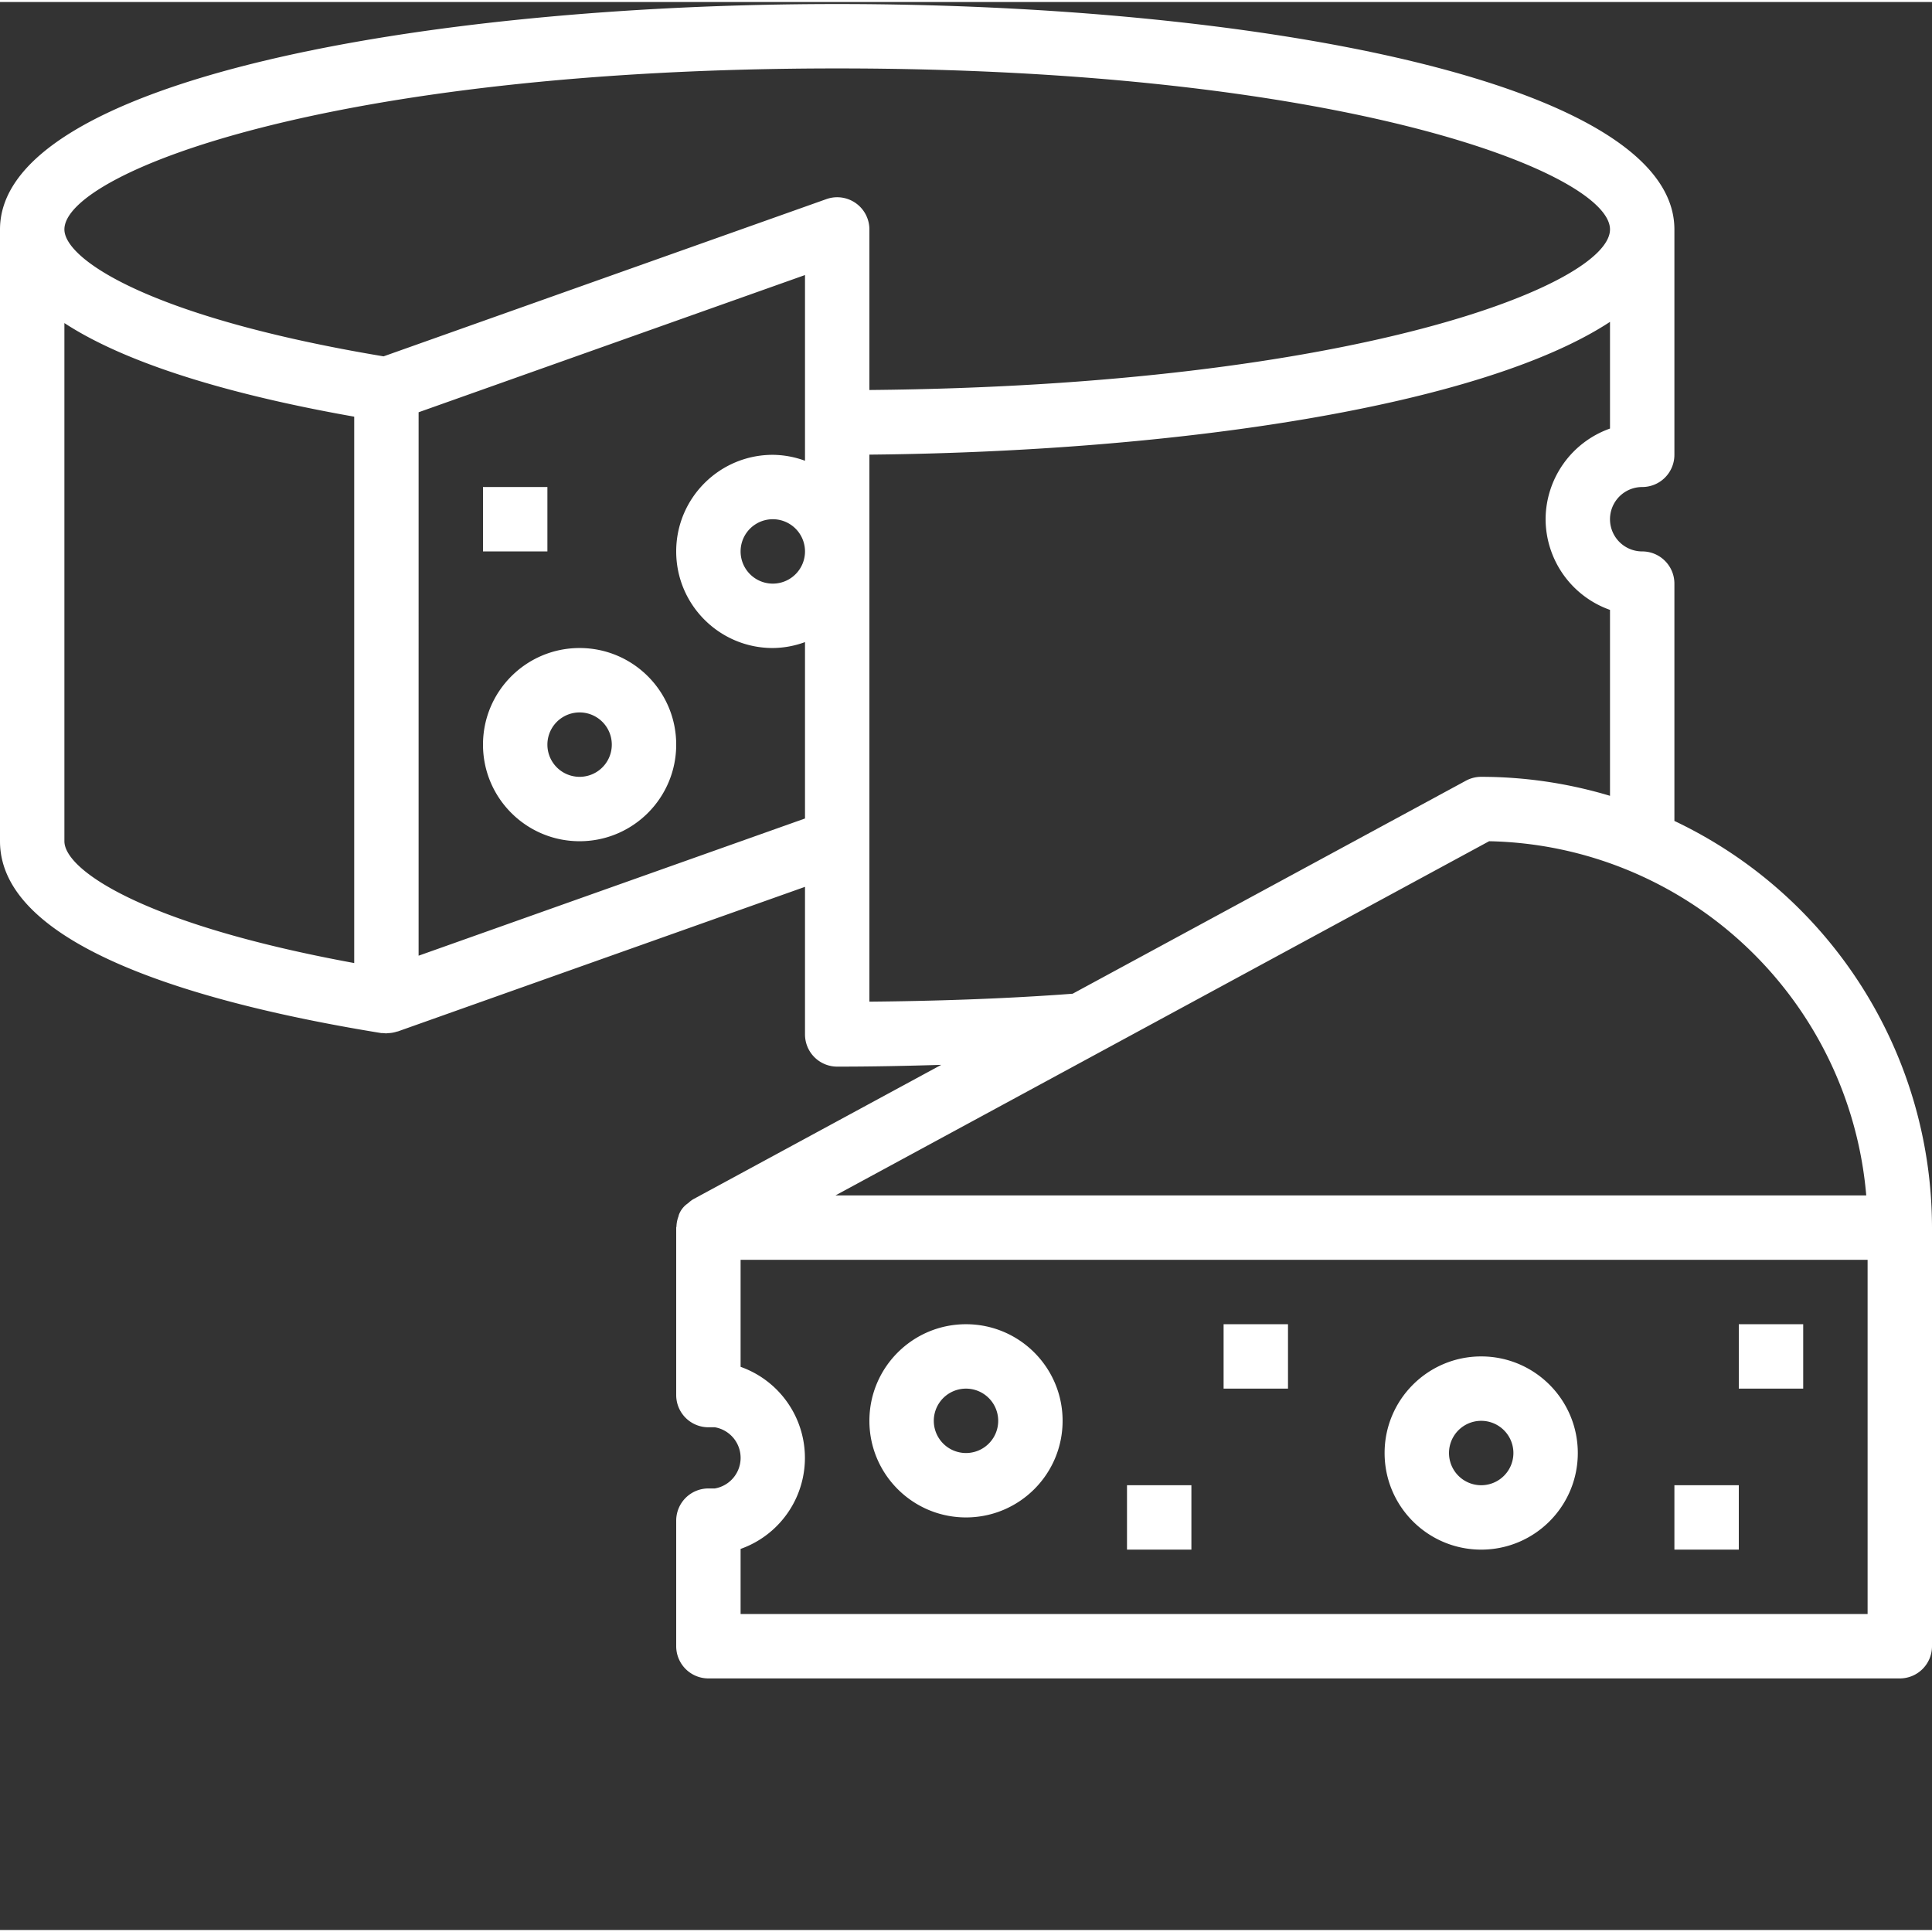 <svg xmlns="http://www.w3.org/2000/svg" version="1.1" xmlns:xlink="http://www.w3.org/1999/xlink" xmlns:svgjs="http://svgjs.com/svgjs" width="512" height="512" x="0" y="0" viewBox="0 0 480 479" style="enable-background:new 0 0 512 512" xml:space="preserve"><rect x="0" y="0" width="480" height="479" fill="#333333" stroke="none"/><g><path d="M416 203.46V144.5c0-4.418-3.582-8-8-8a8 8 0 0 1 0-16 8 8 0 0 0 8-8v-56c0-36.8-104.64-56-208-56S0 19.7 0 56.5v152c0 26.68 51.504 40.648 94.719 47.664h.441c.281.04.563.063.848.07.097 0 .183-.046.281-.046a7.832 7.832 0 0 0 2.398-.415h.106L200 219.836V256.5a8 8 0 0 0 8 8c8.688 0 17.305-.176 25.855-.441l-61.664 33.41a7.502 7.502 0 0 0-1.23.96 5.945 5.945 0 0 0-2.305 2.91c-.047.122-.047.266-.097.391a7.82 7.82 0 0 0-.496 2.465c0 .114-.063.2-.063.305v41.602a8 8 0 0 0 8 8h1.602a7.71 7.71 0 0 1 6.402 7.597 7.713 7.713 0 0 1-6.402 7.602H176a8 8 0 0 0-8 8V408.5a8 8 0 0 0 8 8h296a8 8 0 0 0 8-8v-104c-.059-43.207-24.965-82.523-64-101.04zm-32-74.96a24.003 24.003 0 0 0 16 22.527v46.192a111.404 111.404 0 0 0-32-4.719c-1.328 0-2.64.332-3.809.969l-97.695 52.918-3.062.226c-15.356 1.07-31.313 1.598-47.434 1.75v-135.91c76.414-.73 152-12 184-32.984v26.504a24.003 24.003 0 0 0-16 22.527zm-176-112c126.055 0 192 26.04 192 40 0 13.656-63.258 38.8-184 39.895V56.5a8.002 8.002 0 0 0-3.387-6.531 8.003 8.003 0 0 0-7.285-1.004L95.297 88.035C37.215 78.34 16 63.915 16 56.5c0-13.96 65.945-40 192-40zm-192 192V79.766C33.152 90.965 61.48 98.34 88 103.02v135.746c-52.574-9.649-72-23.168-72-30.266zm88 28.441V101.926l96-34.09v46.137a23.714 23.714 0 0 0-8-1.473c-13.254 0-24 10.746-24 24s10.746 24 24 24a23.714 23.714 0 0 0 8-1.473v43.825zM200 136.5a8 8 0 1 1-16 0 8 8 0 0 1 16 0zm264 264H184v-16.176a23.998 23.998 0 0 0 0-45.238V312.5h280zm-256.434-104 162.403-88a95.428 95.428 0 0 1 34.886 7.352c33.102 13.82 55.77 44.906 58.81 80.648zm0 0" fill="#FFFFFF" data-original="#000000" opacity="1"></path><path d="M240 376.5c13.254 0 24-10.746 24-24s-10.746-24-24-24-24 10.746-24 24 10.746 24 24 24zm0-32a8 8 0 1 1 0 16 8 8 0 0 1 0-16zM368 384.5c13.254 0 24-10.746 24-24s-10.746-24-24-24-24 10.746-24 24 10.746 24 24 24zm0-32a8 8 0 1 1 0 16 8 8 0 0 1 0-16zM416 368.5h16v16h-16zM432 328.5h16v16h-16zM280 368.5h16v16h-16zM304 328.5h16v16h-16zM144 160.5c-13.254 0-24 10.746-24 24s10.746 24 24 24 24-10.746 24-24-10.746-24-24-24zm0 32a8 8 0 1 1 0-16 8 8 0 0 1 0 16zM120 120.5h16v16h-16zm0 0" fill="#FFFFFF" data-original="#000000" opacity="1"></path></g></svg>